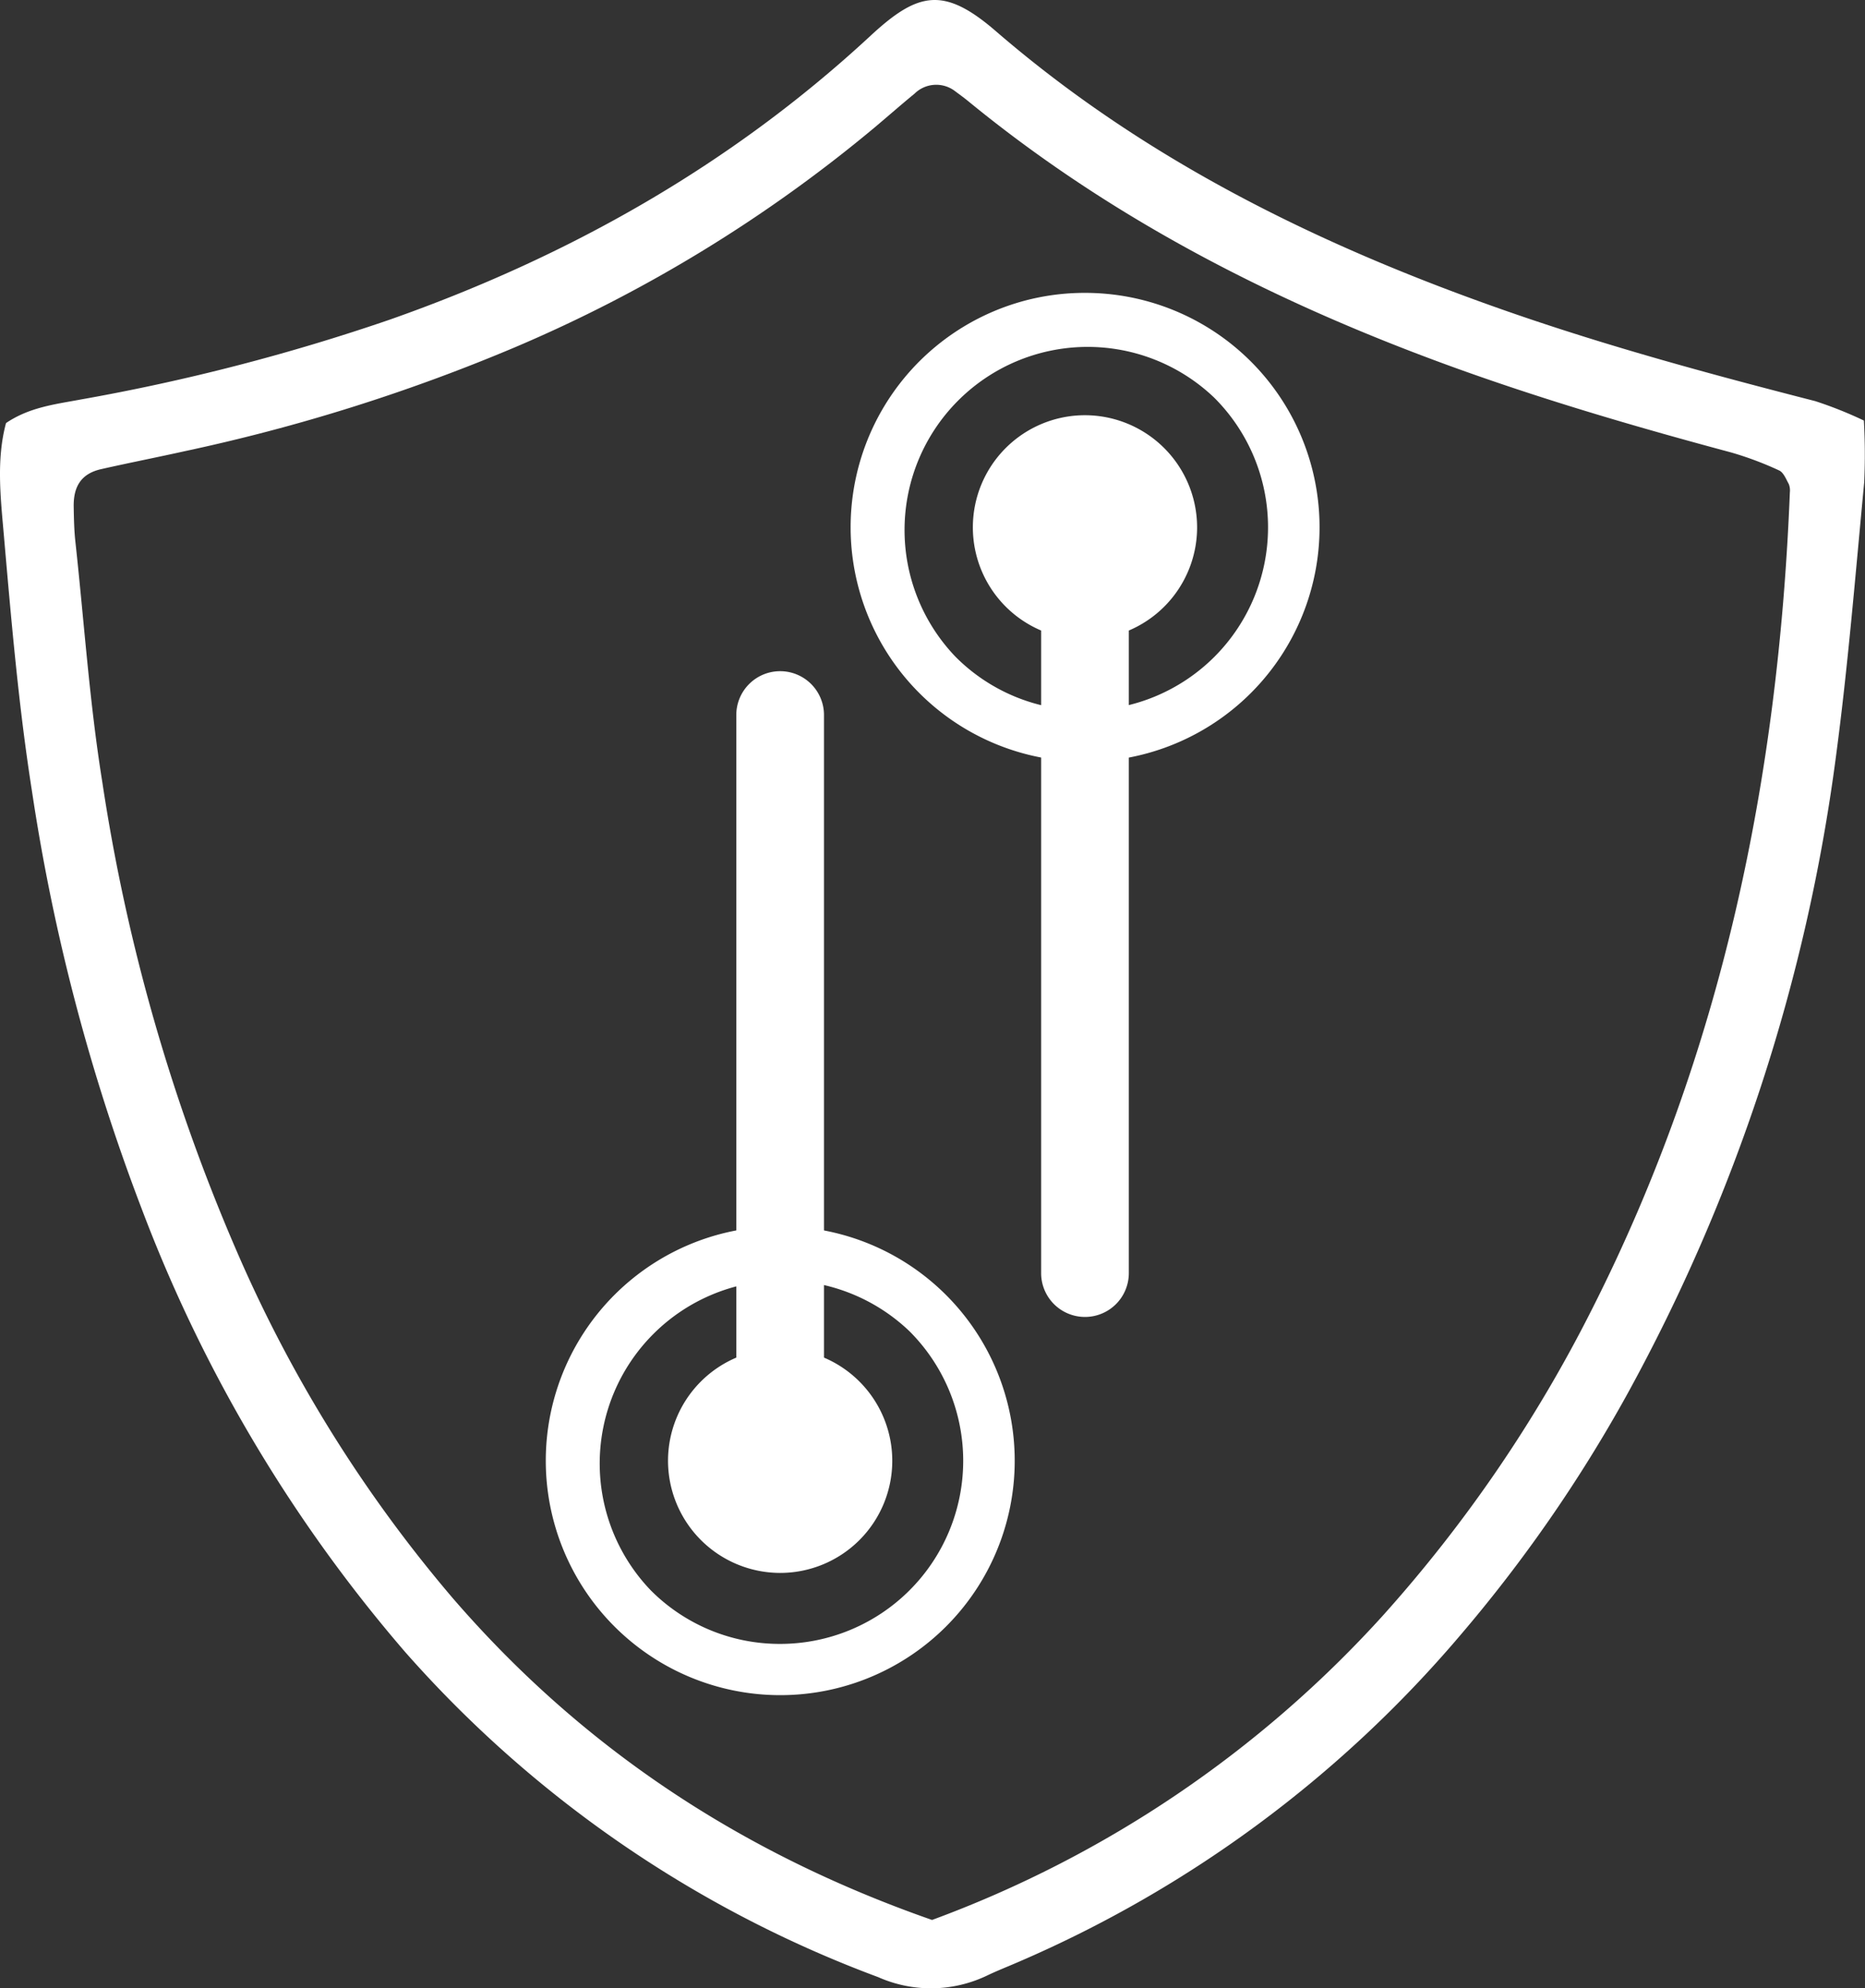 <svg xmlns="http://www.w3.org/2000/svg" width="178.646" height="190.465" viewBox="0 0 178.646 190.465">
  <rect x="0" y="0" width="178.646" height="190.465" fill="#333333" stroke="none"/>
  <g id="SD-WAN-White" transform="translate(-10.671 -4.775)">
    <path id="Path_1445" data-name="Path 1445" d="M11.25,45.3c2.26-1.53,4.74-1.8,7.18-2.26a196.7,196.7,0,0,0,29.62-7.66C65.19,29.34,80.72,20.57,94.07,8.19c4.53-4.19,7-4.74,11.98-.44,14.42,12.46,31.24,20.66,49.1,26.88,9.65,3.36,19.5,6.03,29.4,8.57a38.613,38.613,0,0,1,4.66,1.86,58.926,58.926,0,0,1,.03,5.93c-.84,8.79-1.55,17.61-2.72,26.36a173.7,173.7,0,0,1-20,61.02,139.085,139.085,0,0,1-16.02,23.11,115.312,115.312,0,0,1-42.26,31.23c-1.01.44-2.04.84-3.04,1.32a12.449,12.449,0,0,1-10.41.14,112.68,112.68,0,0,1-45.28-31.11,141.55,141.55,0,0,1-25.27-42.5,191.343,191.343,0,0,1-10.5-39.95c-1.29-8.2-1.99-16.44-2.71-24.69-.31-3.54-.71-7.15.21-10.59ZM99.96,188.69a109.1,109.1,0,0,0,43.19-29.17,134.169,134.169,0,0,0,20.02-29.34c12.46-24.6,17.86-50.9,18.95-78.25a1.627,1.627,0,0,0-.11-.8c-.26-.47-.5-1.1-.92-1.29a31.7,31.7,0,0,0-4.62-1.73c-8.8-2.36-17.53-4.91-26.11-7.99C133.35,34,117.41,25.95,103.37,14.43c-.43-.35-.88-.67-1.32-1a2.966,2.966,0,0,0-3.78.32c-1.28,1.05-2.53,2.15-3.79,3.21a137.779,137.779,0,0,1-34.5,21.09,175.247,175.247,0,0,1-31.54,9.93c-2.7.6-5.4,1.13-8.1,1.74-1.83.42-2.65,1.59-2.61,3.62.02,1.1.04,2.21.16,3.31.84,7.68,1.35,15.39,2.58,23.04A180.955,180.955,0,0,0,33.8,125.67,131.714,131.714,0,0,0,54,157.82c12.37,14.34,27.59,24.46,45.97,30.88Z" fill="#fff"/>
    <g id="Group_1397" data-name="Group 1397">
      <path id="Line_2" data-name="Line 2" d="M0,75.64a4.2,4.2,0,0,1-4.2-4.2V0A4.2,4.2,0,0,1,0-4.2,4.2,4.2,0,0,1,4.2,0V71.44A4.2,4.2,0,0,1,0,75.64Z" transform="translate(85.4 73.27)" fill="#fff"/>
      <g id="Group_1396" data-name="Group 1396">
        <circle id="Ellipse_65" data-name="Ellipse 65" cx="9.48" cy="9.48" r="9.48" transform="translate(72.689 140.46) rotate(-26.57)" fill="#fff"/>
        <path id="Path_1446" data-name="Path 1446" d="M74.66,144.71A10.74,10.74,0,1,1,85.4,155.45a10.755,10.755,0,0,1-10.74-10.74Zm18.96,0a8.22,8.22,0,1,0-8.22,8.22,8.233,8.233,0,0,0,8.22-8.22Z" fill="#fff"/>
      </g>
    </g>
    <g id="Group_1399" data-name="Group 1399">
      <path id="Line_3" data-name="Line 3" d="M0,75.64a4.2,4.2,0,0,1-4.2-4.2V0A4.2,4.2,0,0,1,0-4.2,4.2,4.2,0,0,1,4.2,0V71.44A4.2,4.2,0,0,1,0,75.64Z" transform="translate(114.6 55.29)" fill="#fff"/>
      <g id="Group_1398" data-name="Group 1398">
        <path id="Path_1447" data-name="Path 1447" d="M124.08,55.29a9.48,9.48,0,1,0-9.48,9.48,9.487,9.487,0,0,0,9.48-9.48Z" fill="#fff"/>
        <path id="Path_1448" data-name="Path 1448" d="M125.34,55.29A10.74,10.74,0,1,1,114.6,44.55a10.755,10.755,0,0,1,10.74,10.74Zm-18.96,0a8.22,8.22,0,1,0,8.22-8.22,8.233,8.233,0,0,0-8.22,8.22Z" fill="#fff"/>
      </g>
    </g>
    <path id="Ellipse_66" data-name="Ellipse 66" d="M20-2.46A22.454,22.454,0,0,1,35.882,35.882,22.46,22.46,0,1,1,11.257-.694,22.322,22.322,0,0,1,20-2.46Zm0,40A17.54,17.54,0,0,0,32.4,7.6,17.54,17.54,0,0,0,7.6,32.4,17.425,17.425,0,0,0,20,37.54Z" transform="translate(94.6 35.29)" fill="#fff"/>
    <path id="Ellipse_67" data-name="Ellipse 67" d="M20-2.46A22.454,22.454,0,0,1,35.882,35.882,22.46,22.46,0,1,1,11.257-.694,22.322,22.322,0,0,1,20-2.46Zm0,40A17.54,17.54,0,0,0,32.4,7.6,17.54,17.54,0,0,0,7.6,32.4,17.425,17.425,0,0,0,20,37.54Z" transform="translate(65.4 124.71)" fill="#fff"/>
  </g>
</svg>
